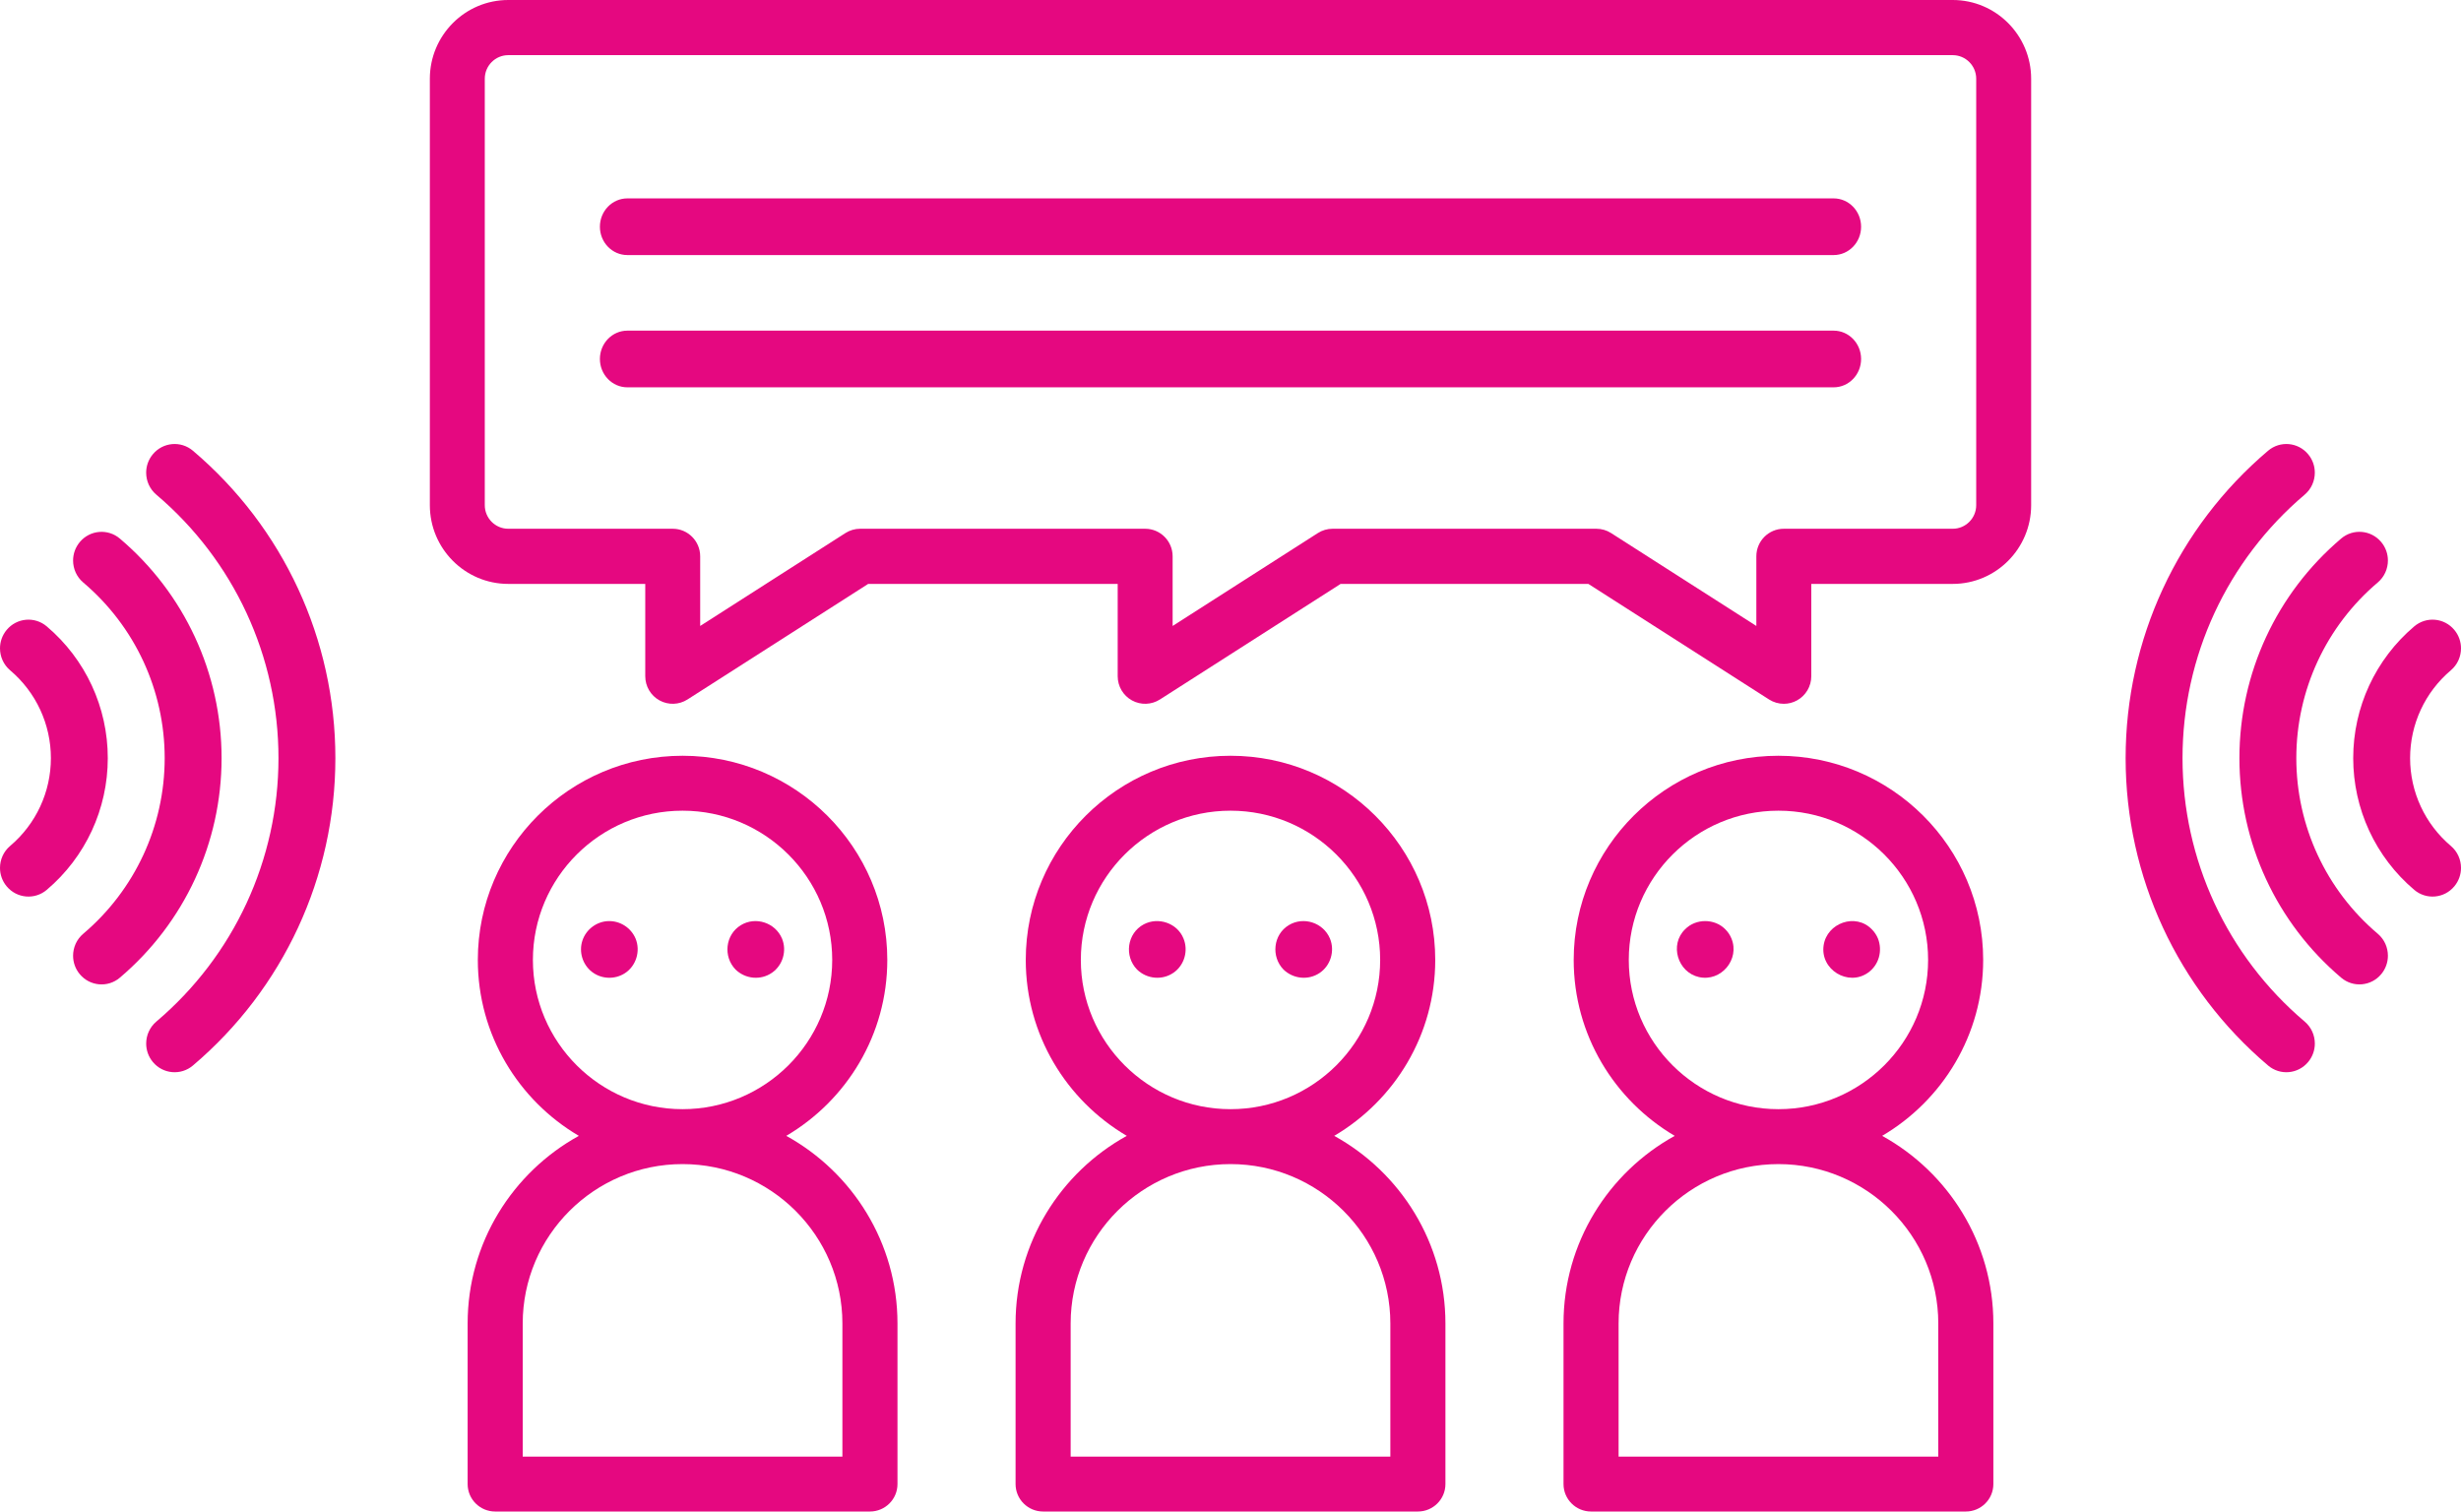 <?xml version="1.0" encoding="UTF-8"?>
<svg width="521px" height="320px" viewBox="0 0 521 320" version="1.1" xmlns="http://www.w3.org/2000/svg" xmlns:xlink="http://www.w3.org/1999/xlink">
    <!-- Generator: Sketch 52.6 (67491) - http://www.bohemiancoding.com/sketch -->
    <title>Group</title>
    <desc>Created with Sketch.</desc>
    <g id="Page-1" stroke="none" stroke-width="1" fill="none" fill-rule="evenodd">
        <g id="Group" fill="#E50880">
            <g id="conversation" transform="translate(91, 0)">
                <path d="M322.396,0 L16.602,0 C7.447,0 0,7.477 0,16.668 L0,106.949 C0,116.14 7.447,123.618 16.602,123.618 L45.602,123.618 L45.602,143.162 C45.602,145.293 46.758,147.255 48.62,148.281 C50.481,149.305 52.751,149.23 54.541,148.086 L92.796,123.618 L145.618,123.618 L145.618,143.162 C145.618,145.293 146.775,147.255 148.637,148.281 C150.498,149.305 152.768,149.23 154.558,148.086 L192.813,123.618 L245.259,123.618 L283.515,148.086 C284.466,148.694 285.551,149 286.639,149 C287.6,149 288.563,148.761 289.436,148.281 C291.297,147.256 292.454,145.293 292.454,143.162 L292.454,123.618 L322.398,123.618 C331.552,123.618 339,116.141 339,106.949 L339,16.668 C338.998,7.477 331.551,0 322.396,0 Z M327.369,106.949 C327.369,109.702 325.139,111.941 322.396,111.941 L286.638,111.941 C283.426,111.941 280.823,114.555 280.823,117.78 L280.823,132.521 L250.077,112.855 C249.144,112.258 248.06,111.941 246.953,111.941 L191.118,111.941 C190.01,111.941 188.927,112.258 187.993,112.855 L157.248,132.521 L157.248,117.78 C157.248,114.555 154.644,111.941 151.433,111.941 L91.101,111.941 C89.994,111.941 88.91,112.258 87.976,112.855 L57.231,132.521 L57.231,117.78 C57.231,114.555 54.627,111.941 51.416,111.941 L16.602,111.941 C13.86,111.941 11.63,109.703 11.63,106.949 L11.63,16.668 C11.63,13.915 13.86,11.676 16.602,11.676 L322.397,11.676 C325.139,11.676 327.369,13.914 327.369,16.668 L327.369,106.949 L327.369,106.949 Z" id="Shape" fill-rule="nonzero"></path>
                <path d="M75.457,240.469 C88.242,232.944 96.843,219.071 96.843,203.224 C96.843,179.39 77.399,160 53.5,160 C29.6,160 10.156,179.391 10.156,203.224 C10.156,219.071 18.757,232.944 31.542,240.469 C17.519,248.208 8,263.112 8,280.195 L8,314.186 C8,317.397 10.61,320 13.83,320 L93.17,320 C96.39,320 99,317.397 99,314.186 L99,280.194 C98.999,263.111 89.48,248.208 75.457,240.469 Z M21.817,203.224 C21.817,185.801 36.029,171.628 53.5,171.628 C70.97,171.628 85.182,185.802 85.182,203.224 C85.182,220.645 70.969,234.82 53.5,234.82 C36.03,234.82 21.817,220.646 21.817,203.224 Z M87.339,308.371 L19.66,308.371 L19.66,280.194 C19.66,261.587 34.84,246.448 53.499,246.448 C72.158,246.448 87.338,261.587 87.338,280.194 L87.338,308.371 L87.339,308.371 Z" id="Shape" fill-rule="nonzero"></path>
                <path d="M43.554,198.704 C42.591,196.422 40.294,194.931 37.813,195.002 C35.315,195.074 33.08,196.756 32.299,199.122 C31.51,201.512 32.318,204.196 34.306,205.744 C36.314,207.308 39.156,207.418 41.289,206.037 C43.684,204.488 44.641,201.335 43.554,198.704 C43.402,198.343 43.707,199.073 43.554,198.704 Z" id="Path"></path>
                <path d="M74.55,198.692 C73.133,195.337 68.965,193.956 65.836,195.868 C62.536,197.884 62.052,202.518 64.72,205.26 C66.8,207.278 70.059,207.597 72.453,205.921 C74.742,204.319 75.615,201.269 74.55,198.692 C74.397,198.331 74.702,199.062 74.55,198.692 Z" id="Path"></path>
                <path d="M191.457,240.469 C204.243,232.944 212.844,219.071 212.844,203.224 C212.844,179.39 193.399,160 169.5,160 C145.601,160 126.156,179.391 126.156,203.224 C126.156,219.071 134.757,232.945 147.543,240.469 C133.52,248.208 124,263.111 124,280.195 L124,314.186 C124,317.397 126.61,320 129.83,320 L209.17,320 C212.39,320 215,317.397 215,314.186 L215,280.194 C215,263.111 205.48,248.208 191.457,240.469 Z M137.817,203.224 C137.817,185.801 152.03,171.628 169.5,171.628 C186.971,171.628 201.183,185.802 201.183,203.224 C201.183,220.645 186.97,234.82 169.5,234.82 C152.03,234.82 137.817,220.646 137.817,203.224 Z M203.34,308.371 L135.66,308.371 L135.66,280.194 C135.66,261.587 150.841,246.448 169.5,246.448 C188.159,246.448 203.34,261.587 203.34,280.194 L203.34,308.371 Z" id="Shape" fill-rule="nonzero"></path>
                <path d="M159.549,198.688 C158.243,195.425 154.211,194.061 151.143,195.687 C147.597,197.567 146.952,202.419 149.716,205.261 C151.812,207.294 155.09,207.593 157.483,205.901 C159.753,204.297 160.609,201.251 159.549,198.688 C159.404,198.327 159.702,199.058 159.549,198.688 Z" id="Path"></path>
                <path d="M190.552,198.688 C189.133,195.328 184.968,193.964 181.835,195.863 C178.528,197.87 178.059,202.524 180.72,205.259 C182.762,207.24 185.943,207.588 188.333,206.006 C190.703,204.437 191.634,201.308 190.552,198.688 C190.399,198.327 190.704,199.058 190.552,198.688 Z" id="Path"></path>
                <path d="M307.457,240.469 C320.243,232.944 328.844,219.071 328.844,203.224 C328.844,179.39 309.4,160 285.5,160 C261.6,160 242.156,179.391 242.156,203.224 C242.156,219.071 250.757,232.945 263.543,240.469 C249.52,248.208 240,263.111 240,280.195 L240,314.186 C240,317.397 242.61,320 245.83,320 L325.17,320 C328.39,320 331,317.397 331,314.186 L331,280.195 C331,263.112 321.481,248.208 307.457,240.469 Z M253.817,203.224 C253.817,185.802 268.03,171.628 285.5,171.628 C302.97,171.628 317.183,185.803 317.183,203.224 C317.183,220.646 302.97,234.82 285.5,234.82 C268.03,234.82 253.817,220.647 253.817,203.224 Z M319.34,308.372 L251.66,308.372 L251.66,280.195 C251.66,261.587 266.84,246.449 285.499,246.449 C304.158,246.449 319.339,261.587 319.339,280.195 L319.339,308.372 L319.34,308.372 Z" id="Shape" fill-rule="nonzero"></path>
                <path d="M275.55,198.686 C275.262,197.967 274.806,197.279 274.249,196.739 C271.994,194.419 267.993,194.422 265.737,196.739 C262.381,199.995 264.172,205.844 268.671,206.853 C273.364,207.906 277.375,203.097 275.55,198.686 C275.406,198.326 275.703,199.055 275.55,198.686 Z" id="Path"></path>
                <path d="M306.569,198.692 C306.264,197.969 305.825,197.287 305.262,196.739 C301.861,193.227 295.789,195.38 295.07,200.116 C294.288,205.265 300.251,208.907 304.469,205.926 C306.77,204.3 307.587,201.298 306.569,198.692 C306.416,198.33 306.713,199.062 306.569,198.692 Z" id="Path"></path>
                <path d="M297.18,42 L41.819,42 C38.606,42 36,44.686 36,48 C36,51.314 38.606,54 41.819,54 L297.181,54 C300.394,54 303,51.314 303,48 C303,44.686 300.394,42 297.18,42 Z" id="Path"></path>
                <path d="M297.18,70 L41.819,70 C38.606,70 36,72.686 36,76 C36,79.314 38.606,82 41.819,82 L297.181,82 C300.394,82 303,79.314 303,76 C303,72.686 300.394,70 297.18,70 Z" id="Path"></path>
            </g>
            <g id="wifi-connection-signal-symbol" transform="translate(485.5, 160.5) rotate(-90) translate(-485.5, -160.5) translate(419, 125)" fill-rule="nonzero">
                <path d="M131.576,30.158 C115.333,10.99 91.613,0 66.5,0 C41.387,0 17.671,10.99 1.424,30.158 C-0.734,32.704 -0.402,36.502 2.169,38.642 C3.306,39.59 4.687,40.056 6.067,40.056 C7.8,40.056 9.521,39.325 10.723,37.907 C24.65,21.473 44.982,12.046 66.5,12.046 C88.018,12.046 108.349,21.473 122.276,37.903 C123.479,39.321 125.199,40.052 126.932,40.052 C128.313,40.052 129.697,39.59 130.835,38.638 C133.402,36.502 133.734,32.7 131.576,30.158 Z M66.5,24.091 C48.561,24.091 31.622,31.94 20.019,45.628 C17.861,48.174 18.193,51.972 20.764,54.112 C21.901,55.06 23.286,55.526 24.667,55.526 C26.399,55.526 28.12,54.795 29.318,53.378 C38.602,42.42 52.156,36.136 66.5,36.136 C80.844,36.136 94.399,42.42 103.686,53.378 C104.888,54.799 106.609,55.526 108.337,55.526 C109.718,55.526 111.103,55.064 112.24,54.112 C114.811,51.972 115.143,48.17 112.985,45.628 C101.378,31.941 84.439,24.091 66.5,24.091 Z M66.5,48.182 C55.731,48.182 45.565,52.892 38.61,61.103 C36.452,63.648 36.784,67.447 39.355,69.587 C40.492,70.534 41.877,71 43.257,71 C44.99,71 46.711,70.269 47.909,68.852 C52.553,63.371 59.33,60.227 66.5,60.227 C73.67,60.227 80.447,63.371 85.091,68.852 C86.293,70.273 88.014,71 89.743,71 C91.123,71 92.508,70.538 93.645,69.587 C96.216,67.447 96.548,63.648 94.39,61.103 C87.435,52.892 77.269,48.182 66.5,48.182 Z" id="Shape"></path>
            </g>
            <g id="wifi-connection-signal-symbol-copy" transform="translate(35.5, 160.5) rotate(-270) translate(-35.5, -160.5) translate(-31, 125)" fill-rule="nonzero">
                <path d="M131.576,30.158 C115.333,10.99 91.613,7.10542736e-15 66.5,7.10542736e-15 C41.387,7.10542736e-15 17.671,10.99 1.424,30.158 C-0.734,32.704 -0.402,36.502 2.169,38.642 C3.306,39.59 4.687,40.056 6.067,40.056 C7.8,40.056 9.521,39.325 10.723,37.907 C24.65,21.473 44.982,12.046 66.5,12.046 C88.018,12.046 108.349,21.473 122.276,37.903 C123.479,39.321 125.199,40.052 126.932,40.052 C128.313,40.052 129.697,39.59 130.835,38.638 C133.402,36.502 133.734,32.7 131.576,30.158 Z M66.5,24.091 C48.561,24.091 31.622,31.94 20.019,45.628 C17.861,48.174 18.193,51.972 20.764,54.112 C21.901,55.06 23.286,55.526 24.667,55.526 C26.399,55.526 28.12,54.795 29.318,53.378 C38.602,42.42 52.156,36.136 66.5,36.136 C80.844,36.136 94.399,42.42 103.686,53.378 C104.888,54.799 106.609,55.526 108.337,55.526 C109.718,55.526 111.103,55.064 112.24,54.112 C114.811,51.972 115.143,48.17 112.985,45.628 C101.378,31.941 84.439,24.091 66.5,24.091 Z M66.5,48.182 C55.731,48.182 45.565,52.892 38.61,61.103 C36.452,63.648 36.784,67.447 39.355,69.587 C40.492,70.534 41.877,71 43.257,71 C44.99,71 46.711,70.269 47.909,68.852 C52.553,63.371 59.33,60.227 66.5,60.227 C73.67,60.227 80.447,63.371 85.091,68.852 C86.293,70.273 88.014,71 89.743,71 C91.123,71 92.508,70.538 93.645,69.587 C96.216,67.447 96.548,63.648 94.39,61.103 C87.435,52.892 77.269,48.182 66.5,48.182 Z" id="Shape"></path>
            </g>
        </g>
    </g>
</svg>